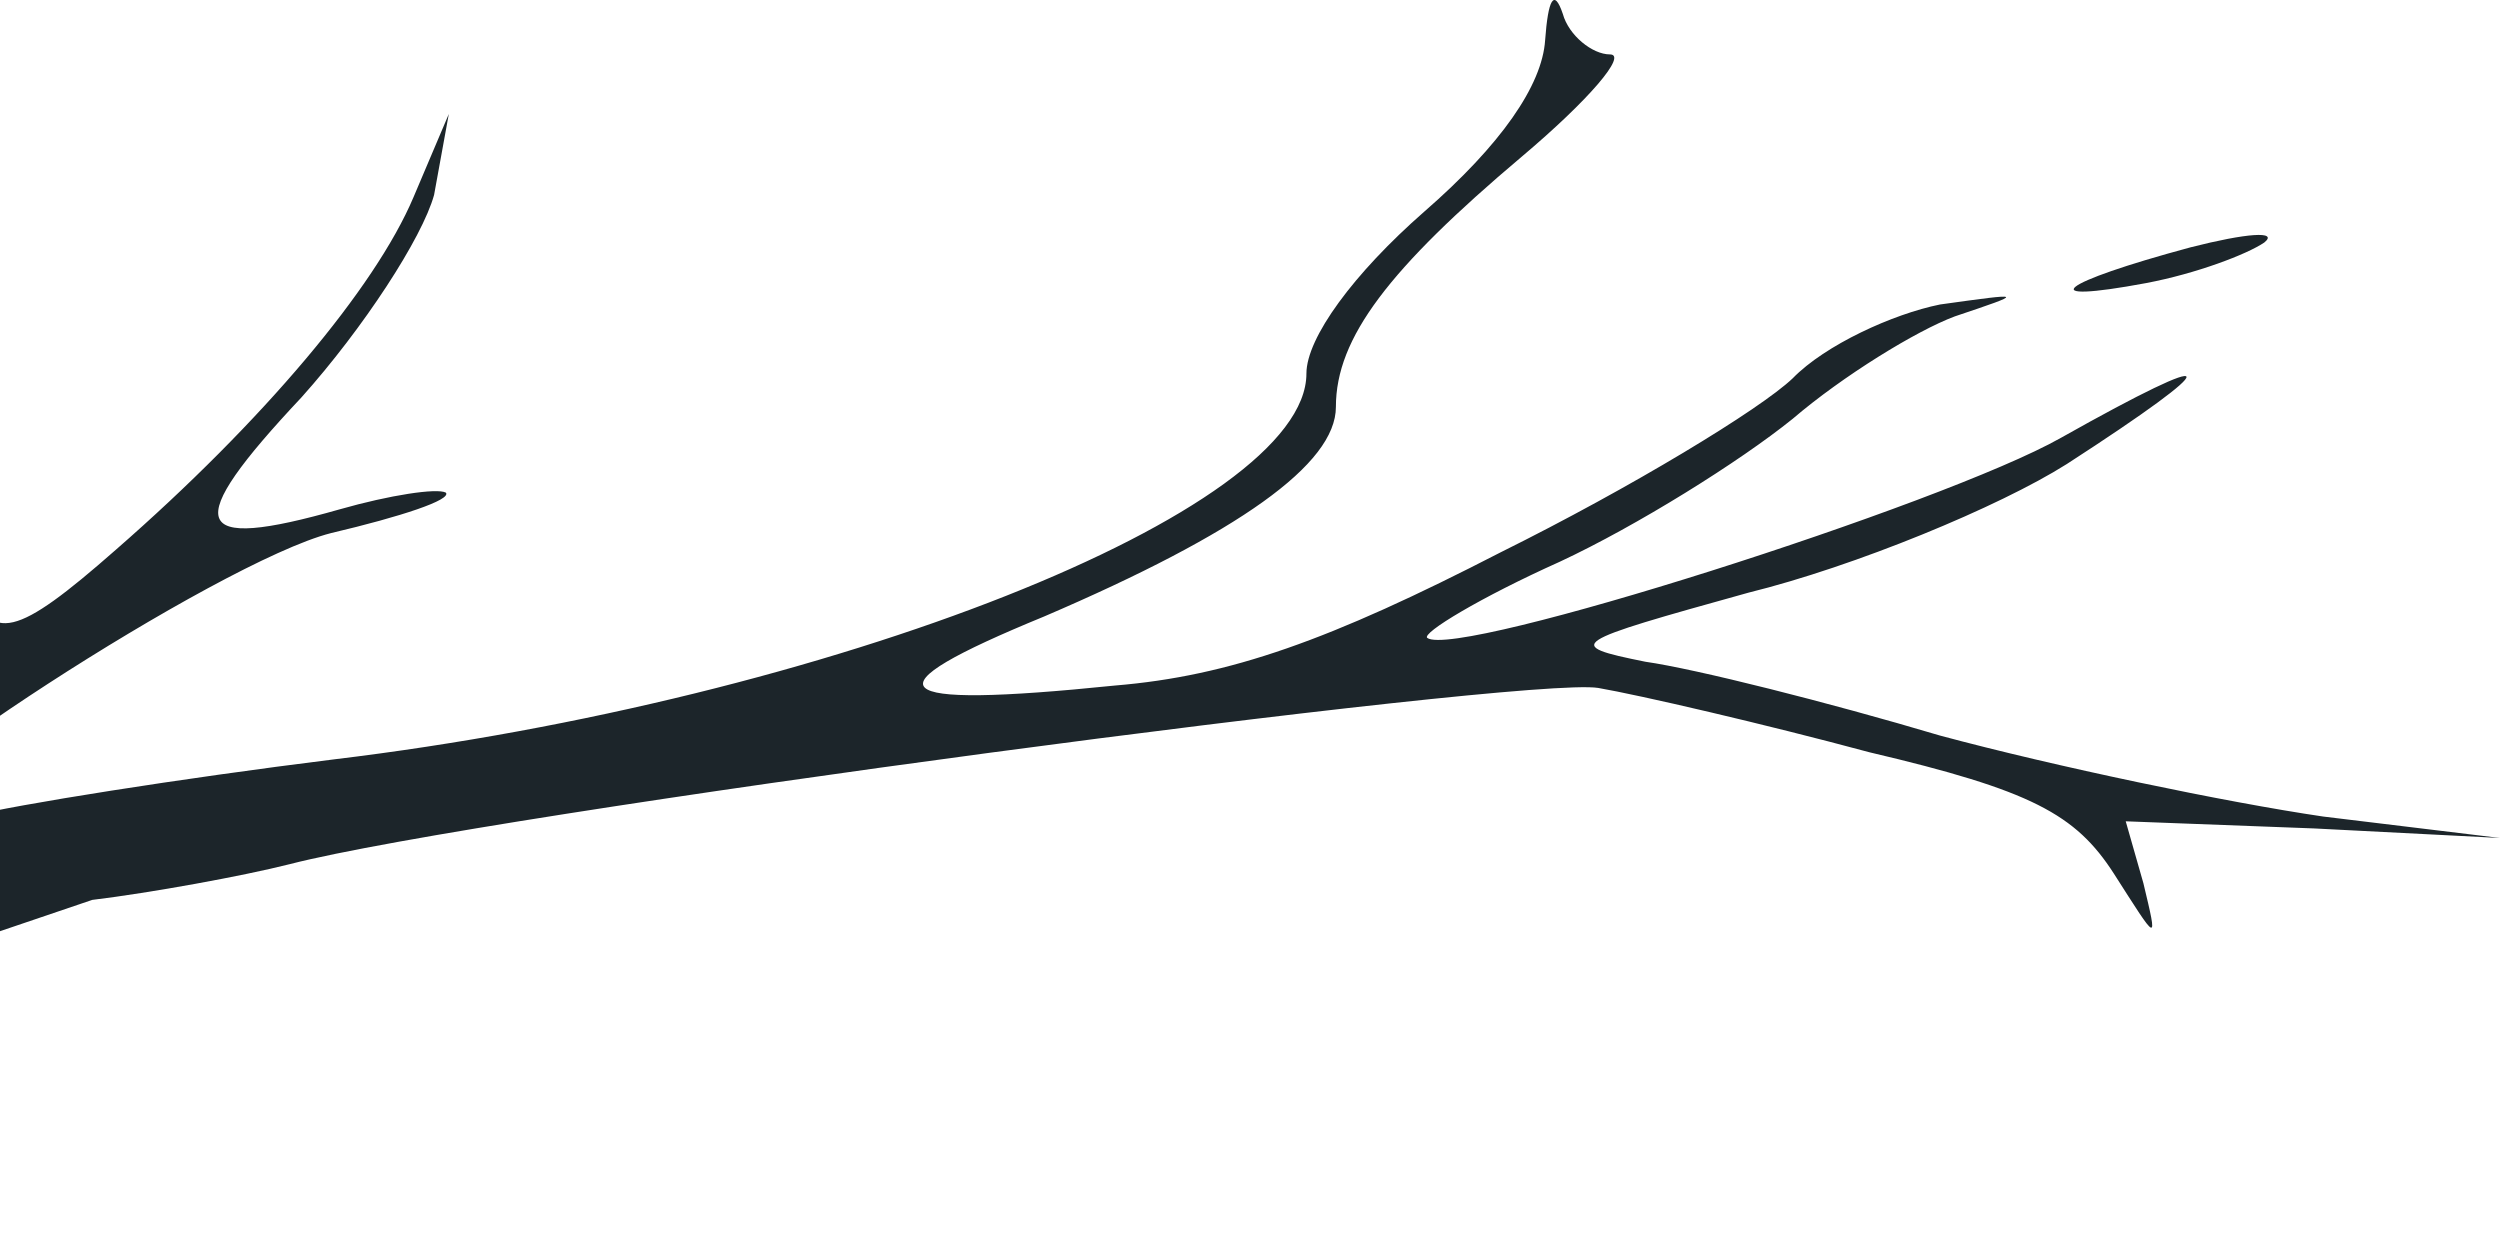 <svg width="278" height="139" viewBox="0 0 278 139" fill="none" xmlns="http://www.w3.org/2000/svg">
<path d="M-38.902 116.753L-96.253 139L-111 114.37C-104.446 111.722 -89.371 108.808 -77.901 108.014L-19.24 87.091C-6.131 77.292 -3.182 73.32 -4.165 67.493C-4.82 63.521 -4.492 62.461 -3.509 65.11C-0.887 71.466 1.735 70.936 12.877 61.137C29.263 46.836 41.716 32.005 45.976 21.941L49.909 12.672L48.27 21.676C46.959 26.443 40.405 36.507 33.523 44.188C20.087 58.489 21.07 61.402 37.783 56.635C43.355 55.046 48.598 54.251 49.581 54.781C50.237 55.576 44.665 57.429 36.8 59.283C24.347 62.461 -17.601 89.74 -14.324 92.388C-13.668 92.918 -8.752 92.388 -3.509 90.799C1.735 89.475 20.087 86.562 37.128 84.443C92.184 77.822 145.274 56.9 145.274 41.539C145.274 37.566 150.518 30.416 158.383 23.53C166.904 16.114 171.492 9.493 171.819 4.461C172.147 -0.041 172.803 -1.365 173.786 1.548C174.441 3.932 177.063 6.051 179.029 6.051C180.996 6.051 176.735 11.082 169.198 17.439C154.451 29.886 148.552 37.566 148.552 45.247C148.552 51.603 137.737 59.283 116.108 68.553C96.117 76.763 98.083 78.881 123.973 76.233C136.754 75.174 147.896 71.201 166.904 61.402C181.323 54.251 195.743 45.512 199.348 42.069C202.953 38.361 210.49 34.918 215.733 33.859C225.237 32.535 225.237 32.535 217.372 35.183C213.112 36.772 204.919 41.804 199.348 46.571C193.449 51.338 181.979 58.489 173.458 62.461C164.61 66.434 158.055 70.407 158.711 70.936C161.988 73.32 216.061 56.105 229.17 48.69C247.522 38.361 247.85 39.95 229.825 51.603C222.288 56.37 206.229 62.991 194.432 65.904C174.441 71.466 173.786 71.731 182.962 73.585C188.533 74.379 203.28 78.087 215.733 81.795C228.514 85.238 247.522 89.21 258.337 90.799L278 93.183L257.354 92.123L236.38 91.329L238.346 98.215C239.985 105.101 239.985 104.836 235.069 97.155C230.809 90.534 225.893 87.886 207.868 83.649C196.07 80.471 182.306 77.292 177.718 76.498C169.525 75.174 53.841 90.534 32.212 96.096C26.968 97.42 16.81 99.274 10.255 100.069L-38.902 116.753Z" fill="#1C252A"/>
<path d="M243.589 27.503C249.816 25.913 253.421 25.649 251.783 26.973C249.816 28.297 244.245 30.416 238.674 31.475C225.893 33.859 228.842 31.475 243.589 27.503Z" fill="#1C252A"/>
</svg>
